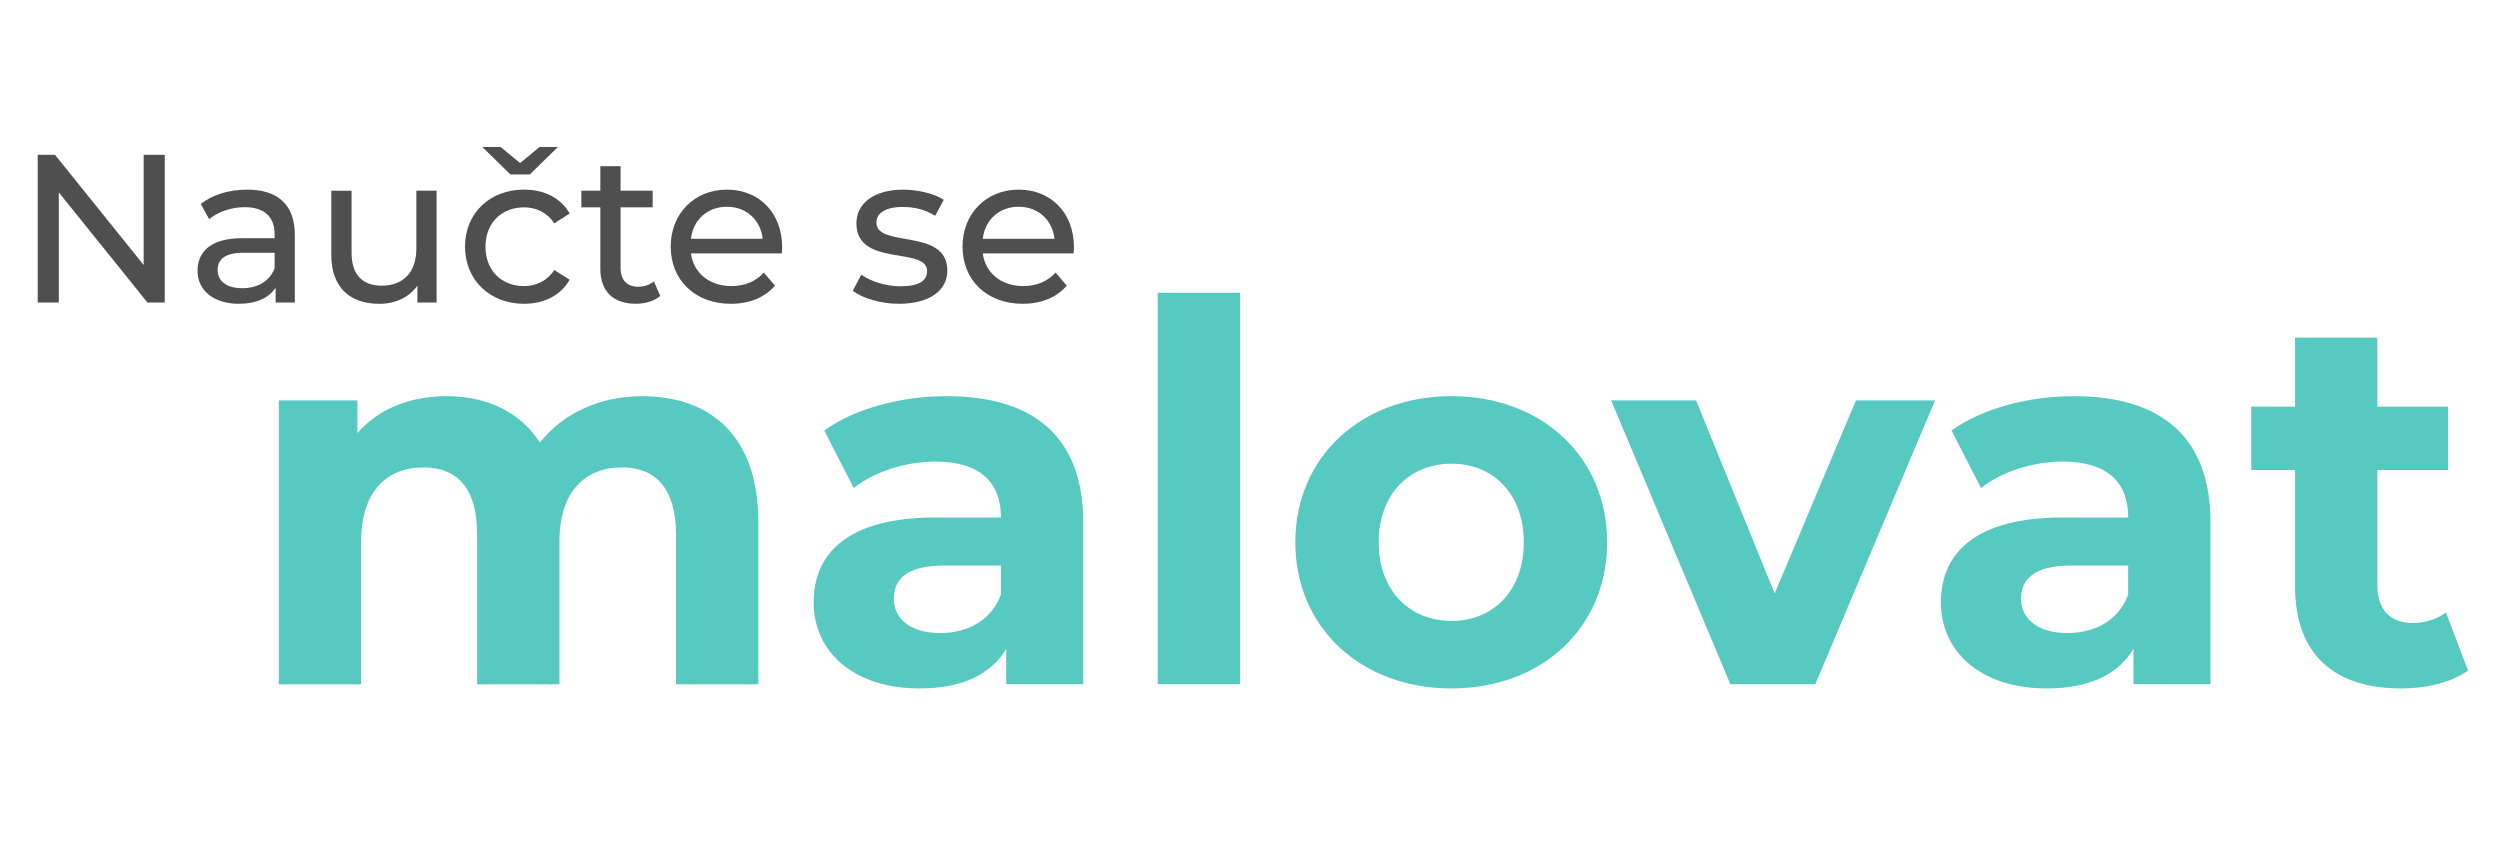 <?xml version="1.0" encoding="UTF-8" standalone="no"?>
<!-- Created with Inkscape (http://www.inkscape.org/) -->

<svg
   xmlns:dc="http://purl.org/dc/elements/1.1/"
   xmlns:cc="http://creativecommons.org/ns#"
   xmlns:rdf="http://www.w3.org/1999/02/22-rdf-syntax-ns#"
   xmlns:svg="http://www.w3.org/2000/svg"
   xmlns="http://www.w3.org/2000/svg"
   xmlns:sodipodi="http://sodipodi.sourceforge.net/DTD/sodipodi-0.dtd"
   xmlns:inkscape="http://www.inkscape.org/namespaces/inkscape"
   width="265"
   height="90"
   viewBox="0 0 70.115 23.812"
   version="1.1"
   id="svg8"
   inkscape:version="0.92.4 (5da689c313, 2019-01-14)"
   sodipodi:docname="Nauctesemalovat_Logo.svg">
  <defs
     id="defs2" />
  <sodipodi:namedview
     id="base"
     pagecolor="#ffffff"
     bordercolor="#666666"
     borderopacity="1.0"
     inkscape:pageopacity="0.0"
     inkscape:pageshadow="2"
     inkscape:zoom="3.959798"
     inkscape:cx="91.629729"
     inkscape:cy="59.368371"
     inkscape:document-units="mm"
     inkscape:current-layer="text3719"
     showgrid="false"
     inkscape:window-width="3840"
     inkscape:window-height="2035"
     inkscape:window-x="-13"
     inkscape:window-y="-13"
     inkscape:window-maximized="1"
     units="px" />
  <g
     inkscape:label="Vrstva 1"
     inkscape:groupmode="layer"
     id="layer1"
     transform="translate(-59.733,-39.361)">
    <g
       aria-label="Naučte se"
       style="font-style:normal;font-weight:normal;font-size:8.878px;line-height:1.25;font-family:sans-serif;letter-spacing:0px;word-spacing:0px;fill:#000000;fill-opacity:1;stroke:none;stroke-width:0.222"
       id="text3715">
      <path
         d="m 63.762,43.703 v 3.089 l -2.486,-3.089 h -0.485 v 4.143 h 0.592 v -3.089 l 2.486,3.089 h 0.485 v -4.143 z"
         style="font-style:normal;font-variant:normal;font-weight:500;font-stretch:normal;font-size:5.918px;font-family:Montserrat;-inkscape-font-specification:'Montserrat Medium';fill:#4f4f4f;fill-opacity:1;stroke-width:0.222"
         id="path848" />
      <path
         d="m 66.659,44.68 c -0.503,0 -0.971,0.142 -1.296,0.402 l 0.237,0.426 c 0.243,-0.207 0.621,-0.337 0.994,-0.337 0.562,0 0.84,0.278 0.84,0.758 v 0.112 h -0.9 c -0.935,0 -1.261,0.414 -1.261,0.917 0,0.544 0.45,0.923 1.16,0.923 0.491,0 0.84,-0.166 1.03,-0.45 v 0.414 h 0.539 v -1.894 c 0,-0.858 -0.485,-1.272 -1.343,-1.272 z m -0.13,2.764 c -0.432,0 -0.692,-0.195 -0.692,-0.509 0,-0.266 0.16,-0.485 0.722,-0.485 h 0.876 v 0.438 c -0.142,0.361 -0.479,0.556 -0.906,0.556 z"
         style="font-style:normal;font-variant:normal;font-weight:500;font-stretch:normal;font-size:5.918px;font-family:Montserrat;-inkscape-font-specification:'Montserrat Medium';fill:#4f4f4f;fill-opacity:1;stroke-width:0.222"
         id="path850" />
      <path
         d="m 71.41,44.709 v 1.622 c 0,0.675 -0.379,1.042 -0.971,1.042 -0.539,0 -0.846,-0.308 -0.846,-0.923 v -1.74 h -0.568 v 1.805 c 0,0.923 0.539,1.367 1.349,1.367 0.444,0 0.834,-0.183 1.065,-0.509 v 0.473 h 0.539 v -3.137 z"
         style="font-style:normal;font-variant:normal;font-weight:500;font-stretch:normal;font-size:5.918px;font-family:Montserrat;-inkscape-font-specification:'Montserrat Medium';fill:#4f4f4f;fill-opacity:1;stroke-width:0.222"
         id="path852" />
      <path
         d="m 74.592,44.253 0.787,-0.769 h -0.515 l -0.544,0.45 -0.544,-0.45 h -0.515 l 0.787,0.769 z m -0.166,3.131 c -0.616,0 -1.077,-0.426 -1.077,-1.107 0,-0.669 0.462,-1.101 1.077,-1.101 0.343,0 0.651,0.142 0.852,0.45 l 0.432,-0.278 c -0.249,-0.438 -0.716,-0.669 -1.278,-0.669 -0.965,0 -1.657,0.663 -1.657,1.598 0,0.935 0.692,1.604 1.657,1.604 0.562,0 1.03,-0.237 1.278,-0.675 l -0.432,-0.272 c -0.201,0.308 -0.509,0.45 -0.852,0.45 z"
         style="font-style:normal;font-variant:normal;font-weight:500;font-stretch:normal;font-size:5.918px;font-family:Montserrat;-inkscape-font-specification:'Montserrat Medium';fill:#4f4f4f;fill-opacity:1;stroke-width:0.222"
         id="path854" />
      <path
         d="m 78.073,47.254 c -0.118,0.095 -0.278,0.148 -0.444,0.148 -0.314,0 -0.491,-0.189 -0.491,-0.527 v -1.699 h 0.9 v -0.468 h -0.9 v -0.687 h -0.568 v 0.687 h -0.533 v 0.468 h 0.533 v 1.722 c 0,0.633 0.361,0.982 0.994,0.982 0.254,0 0.515,-0.071 0.687,-0.219 z"
         style="font-style:normal;font-variant:normal;font-weight:500;font-stretch:normal;font-size:5.918px;font-family:Montserrat;-inkscape-font-specification:'Montserrat Medium';fill:#4f4f4f;fill-opacity:1;stroke-width:0.222"
         id="path856" />
      <path
         d="m 81.669,46.295 c 0,-0.965 -0.645,-1.616 -1.551,-1.616 -0.906,0 -1.574,0.669 -1.574,1.598 0,0.935 0.675,1.604 1.687,1.604 0.521,0 0.953,-0.178 1.237,-0.509 l -0.314,-0.367 c -0.231,0.254 -0.539,0.379 -0.906,0.379 -0.621,0 -1.065,-0.367 -1.136,-0.917 h 2.545 c 0.006,-0.053 0.012,-0.124 0.012,-0.172 z m -1.551,-1.136 c 0.55,0 0.947,0.373 1.006,0.9 h -2.012 c 0.059,-0.533 0.462,-0.9 1.006,-0.9 z"
         style="font-style:normal;font-variant:normal;font-weight:500;font-stretch:normal;font-size:5.918px;font-family:Montserrat;-inkscape-font-specification:'Montserrat Medium';fill:#4f4f4f;fill-opacity:1;stroke-width:0.222"
         id="path858" />
      <path
         d="m 84.947,47.881 c 0.834,0 1.355,-0.361 1.355,-0.929 0,-1.219 -1.989,-0.616 -1.989,-1.355 0,-0.249 0.243,-0.432 0.74,-0.432 0.308,0 0.621,0.065 0.906,0.249 l 0.243,-0.45 c -0.272,-0.178 -0.734,-0.284 -1.142,-0.284 -0.805,0 -1.308,0.379 -1.308,0.941 0,1.249 1.983,0.639 1.983,1.343 0,0.266 -0.219,0.426 -0.746,0.426 -0.408,0 -0.834,-0.136 -1.101,-0.326 l -0.237,0.45 c 0.26,0.207 0.775,0.367 1.296,0.367 z"
         style="font-style:normal;font-variant:normal;font-weight:500;font-stretch:normal;font-size:5.918px;font-family:Montserrat;-inkscape-font-specification:'Montserrat Medium';fill:#4f4f4f;fill-opacity:1;stroke-width:0.222"
         id="path860" />
      <path
         d="m 89.853,46.295 c 0,-0.965 -0.645,-1.616 -1.551,-1.616 -0.906,0 -1.574,0.669 -1.574,1.598 0,0.935 0.675,1.604 1.687,1.604 0.521,0 0.953,-0.178 1.237,-0.509 l -0.314,-0.367 c -0.231,0.254 -0.539,0.379 -0.906,0.379 -0.621,0 -1.065,-0.367 -1.136,-0.917 h 2.545 c 0.006,-0.053 0.012,-0.124 0.012,-0.172 z m -1.551,-1.136 c 0.55,0 0.947,0.373 1.006,0.9 h -2.012 c 0.059,-0.533 0.462,-0.9 1.006,-0.9 z"
         style="font-style:normal;font-variant:normal;font-weight:500;font-stretch:normal;font-size:5.918px;font-family:Montserrat;-inkscape-font-specification:'Montserrat Medium';fill:#4f4f4f;fill-opacity:1;stroke-width:0.222"
         id="path862" />
    </g>
    <g
       aria-label="malovat"
       style="font-style:normal;font-weight:normal;font-size:8.878px;line-height:1.25;font-family:sans-serif;letter-spacing:0px;word-spacing:0px;fill:#000000;fill-opacity:1;stroke:none;stroke-width:0.222"
       id="text3719">
      <path
         d="m 77.747,50.472 c -1.198,0 -2.234,0.488 -2.87,1.302 -0.562,-0.873 -1.509,-1.302 -2.619,-1.302 -1.021,0 -1.909,0.355 -2.501,1.036 v -0.917 h -2.205 v 7.96 h 2.308 v -3.995 c 0,-1.42 0.725,-2.086 1.746,-2.086 0.962,0 1.509,0.592 1.509,1.879 v 4.202 h 2.308 v -3.995 c 0,-1.42 0.725,-2.086 1.761,-2.086 0.932,0 1.509,0.592 1.509,1.879 v 4.202 h 2.308 v -4.557 c 0,-2.427 -1.361,-3.521 -3.255,-3.521 z"
         style="font-style:normal;font-variant:normal;font-weight:bold;font-stretch:normal;font-size:14.796px;font-family:Montserrat;-inkscape-font-specification:'Montserrat Bold';fill:#56c9c1;fill-opacity:1;stroke-width:0.222"
         id="path833" />
      <path
         d="m 86.282,50.472 c -1.272,0 -2.56,0.34 -3.433,0.962 l 0.829,1.613 c 0.577,-0.459 1.45,-0.74 2.293,-0.74 1.243,0 1.835,0.577 1.835,1.568 h -1.835 c -2.427,0 -3.418,0.977 -3.418,2.382 0,1.376 1.11,2.412 2.974,2.412 1.169,0 1.997,-0.385 2.427,-1.11 v 0.991 h 2.16 v -4.542 c 0,-2.412 -1.406,-3.536 -3.832,-3.536 z m -0.178,6.643 c -0.814,0 -1.302,-0.385 -1.302,-0.962 0,-0.533 0.34,-0.932 1.42,-0.932 h 1.583 v 0.814 c -0.266,0.725 -0.932,1.08 -1.702,1.08 z"
         style="font-style:normal;font-variant:normal;font-weight:bold;font-stretch:normal;font-size:14.796px;font-family:Montserrat;-inkscape-font-specification:'Montserrat Bold';fill:#56c9c1;fill-opacity:1;stroke-width:0.222"
         id="path835" />
      <path
         d="m 92.203,58.55 h 2.308 V 47.572 h -2.308 z"
         style="font-style:normal;font-variant:normal;font-weight:bold;font-stretch:normal;font-size:14.796px;font-family:Montserrat;-inkscape-font-specification:'Montserrat Bold';fill:#56c9c1;fill-opacity:1;stroke-width:0.222"
         id="path837" />
      <path
         d="m 100.442,58.669 c 2.53,0 4.365,-1.702 4.365,-4.099 0,-2.397 -1.835,-4.099 -4.365,-4.099 -2.53,0 -4.38,1.702 -4.38,4.099 0,2.397 1.85,4.099 4.38,4.099 z m 0,-1.894 c -1.154,0 -2.042,-0.829 -2.042,-2.205 0,-1.376 0.888,-2.205 2.042,-2.205 1.154,0 2.027,0.829 2.027,2.205 0,1.376 -0.873,2.205 -2.027,2.205 z"
         style="font-style:normal;font-variant:normal;font-weight:bold;font-stretch:normal;font-size:14.796px;font-family:Montserrat;-inkscape-font-specification:'Montserrat Bold';fill:#56c9c1;fill-opacity:1;stroke-width:0.222"
         id="path839" />
      <path
         d="m 111.785,50.59 -2.279,5.415 -2.205,-5.415 h -2.382 l 3.344,7.96 h 2.382 l 3.359,-7.96 z"
         style="font-style:normal;font-variant:normal;font-weight:bold;font-stretch:normal;font-size:14.796px;font-family:Montserrat;-inkscape-font-specification:'Montserrat Bold';fill:#56c9c1;fill-opacity:1;stroke-width:0.222"
         id="path841" />
      <path
         d="m 117.897,50.472 c -1.272,0 -2.56,0.34 -3.433,0.962 l 0.829,1.613 c 0.577,-0.459 1.45,-0.74 2.293,-0.74 1.243,0 1.835,0.577 1.835,1.568 h -1.835 c -2.427,0 -3.418,0.977 -3.418,2.382 0,1.376 1.11,2.412 2.974,2.412 1.169,0 1.997,-0.385 2.427,-1.11 v 0.991 h 2.16 v -4.542 c 0,-2.412 -1.406,-3.536 -3.832,-3.536 z m -0.178,6.643 c -0.814,0 -1.302,-0.385 -1.302,-0.962 0,-0.533 0.34,-0.932 1.42,-0.932 h 1.583 v 0.814 c -0.266,0.725 -0.932,1.08 -1.702,1.08 z"
         style="font-style:normal;font-variant:normal;font-weight:bold;font-stretch:normal;font-size:14.796px;font-family:Montserrat;-inkscape-font-specification:'Montserrat Bold';fill:#56c9c1;fill-opacity:1;stroke-width:0.222"
         id="path843" />
      <path
         d="m 128.331,56.538 c -0.252,0.192 -0.592,0.296 -0.932,0.296 -0.621,0 -0.991,-0.37 -0.991,-1.051 V 52.543 h 1.983 v -1.776 h -1.983 v -1.938 h -2.308 v 1.938 h -1.228 v 1.776 h 1.228 v 3.27 c 0,1.894 1.095,2.856 2.974,2.856 0.71,0 1.406,-0.163 1.879,-0.503 z"
         style="font-style:normal;font-variant:normal;font-weight:bold;font-stretch:normal;font-size:14.796px;font-family:Montserrat;-inkscape-font-specification:'Montserrat Bold';fill:#56c9c1;fill-opacity:1;stroke-width:0.222"
         id="path845" />
    </g>
  </g>
</svg>
